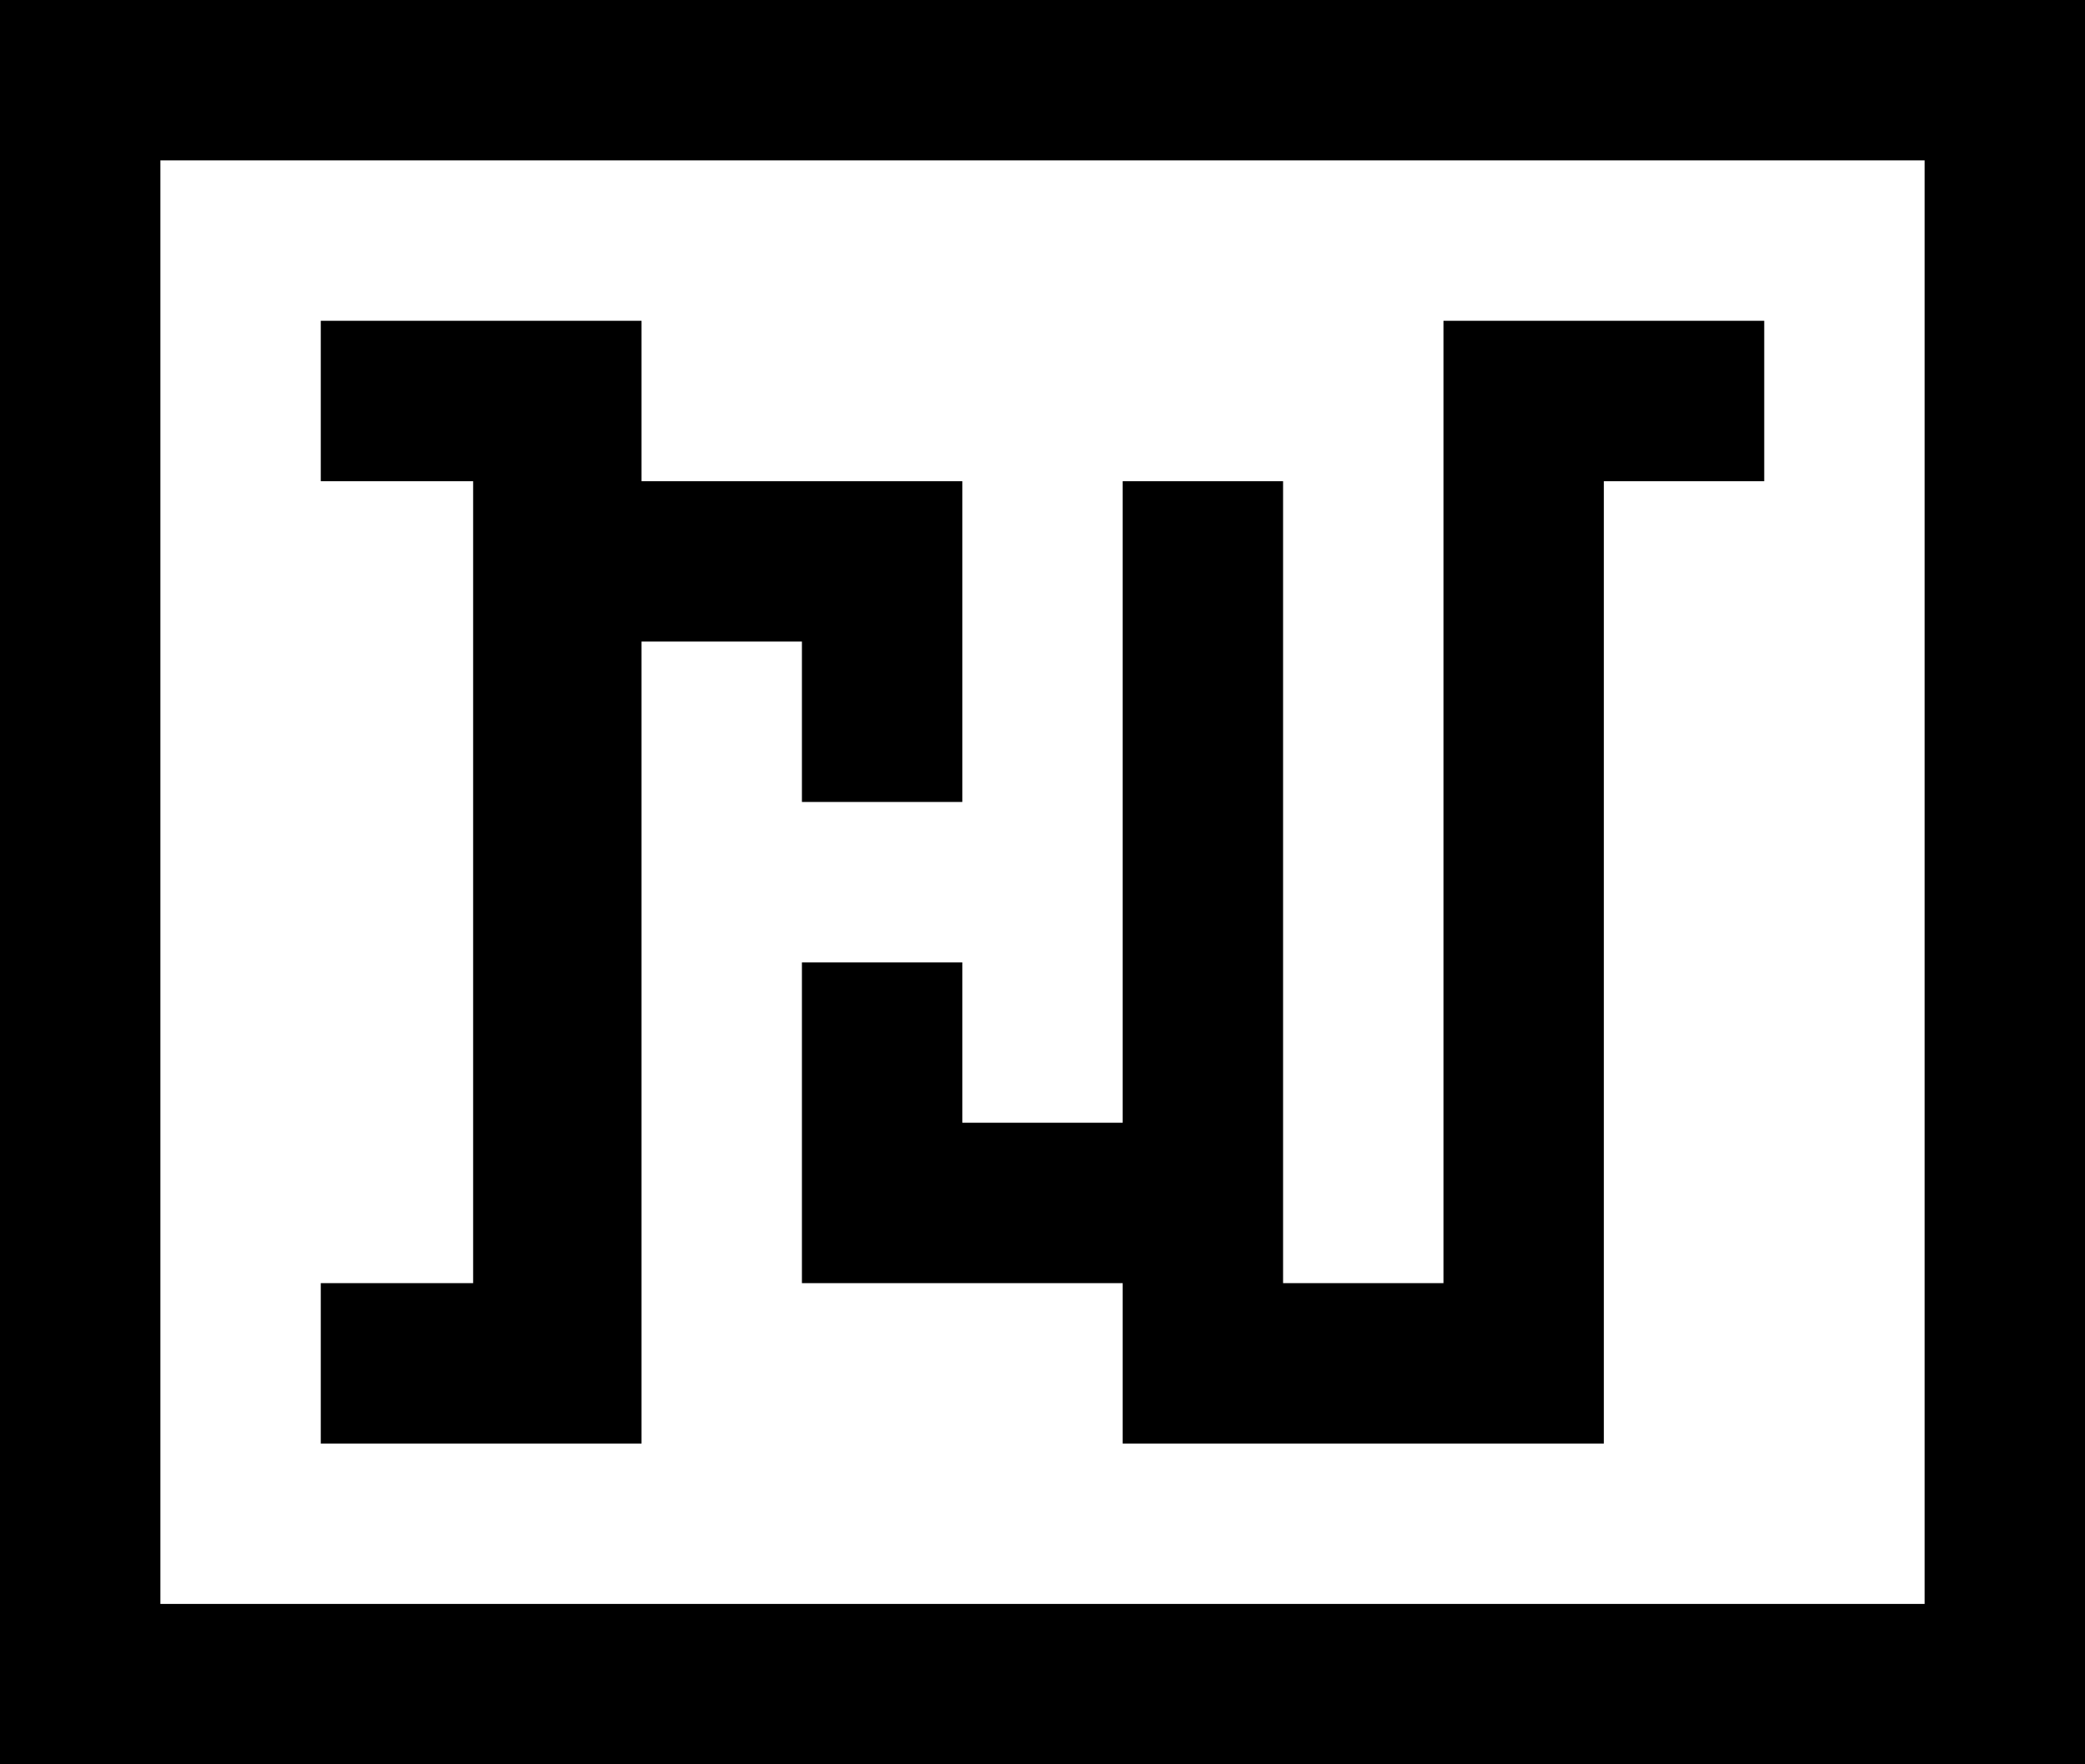 <?xml version="1.0" encoding="UTF-8"?>
<svg width="260px" height="220px" viewBox="0 0 260 220" version="1.1" xmlns="http://www.w3.org/2000/svg" xmlns:xlink="http://www.w3.org/1999/xlink">
    <title>rw-stamp</title>
    <g id="Page-1" stroke="none" stroke-width="1" fill="none" fill-rule="evenodd">
      <g id="rw-stamp" fill="currentFill">
        <path d="M20,20 L20,200 L240,200 L240,20 L20,20 Z M0,0 L260,0 L260,220 L0,220 L0,0 Z" id="black-frame" fill-rule="nonzero"></path>
        <polygon id="R" points="40 40 40 60 59 60 59 160 40 160 40 180 80 180 80 80 100 80 100 100 120 100 120 60 80 60 80 40"></polygon>
        <polygon id="jW" points="100 120 100 160 140 160 140 180 200 180 200 60 220 60 220 40 180 40 180 160 160 160 160 60 140 60 140 140 120 140 120 120"></polygon>
      </g>
    </g>
</svg>
